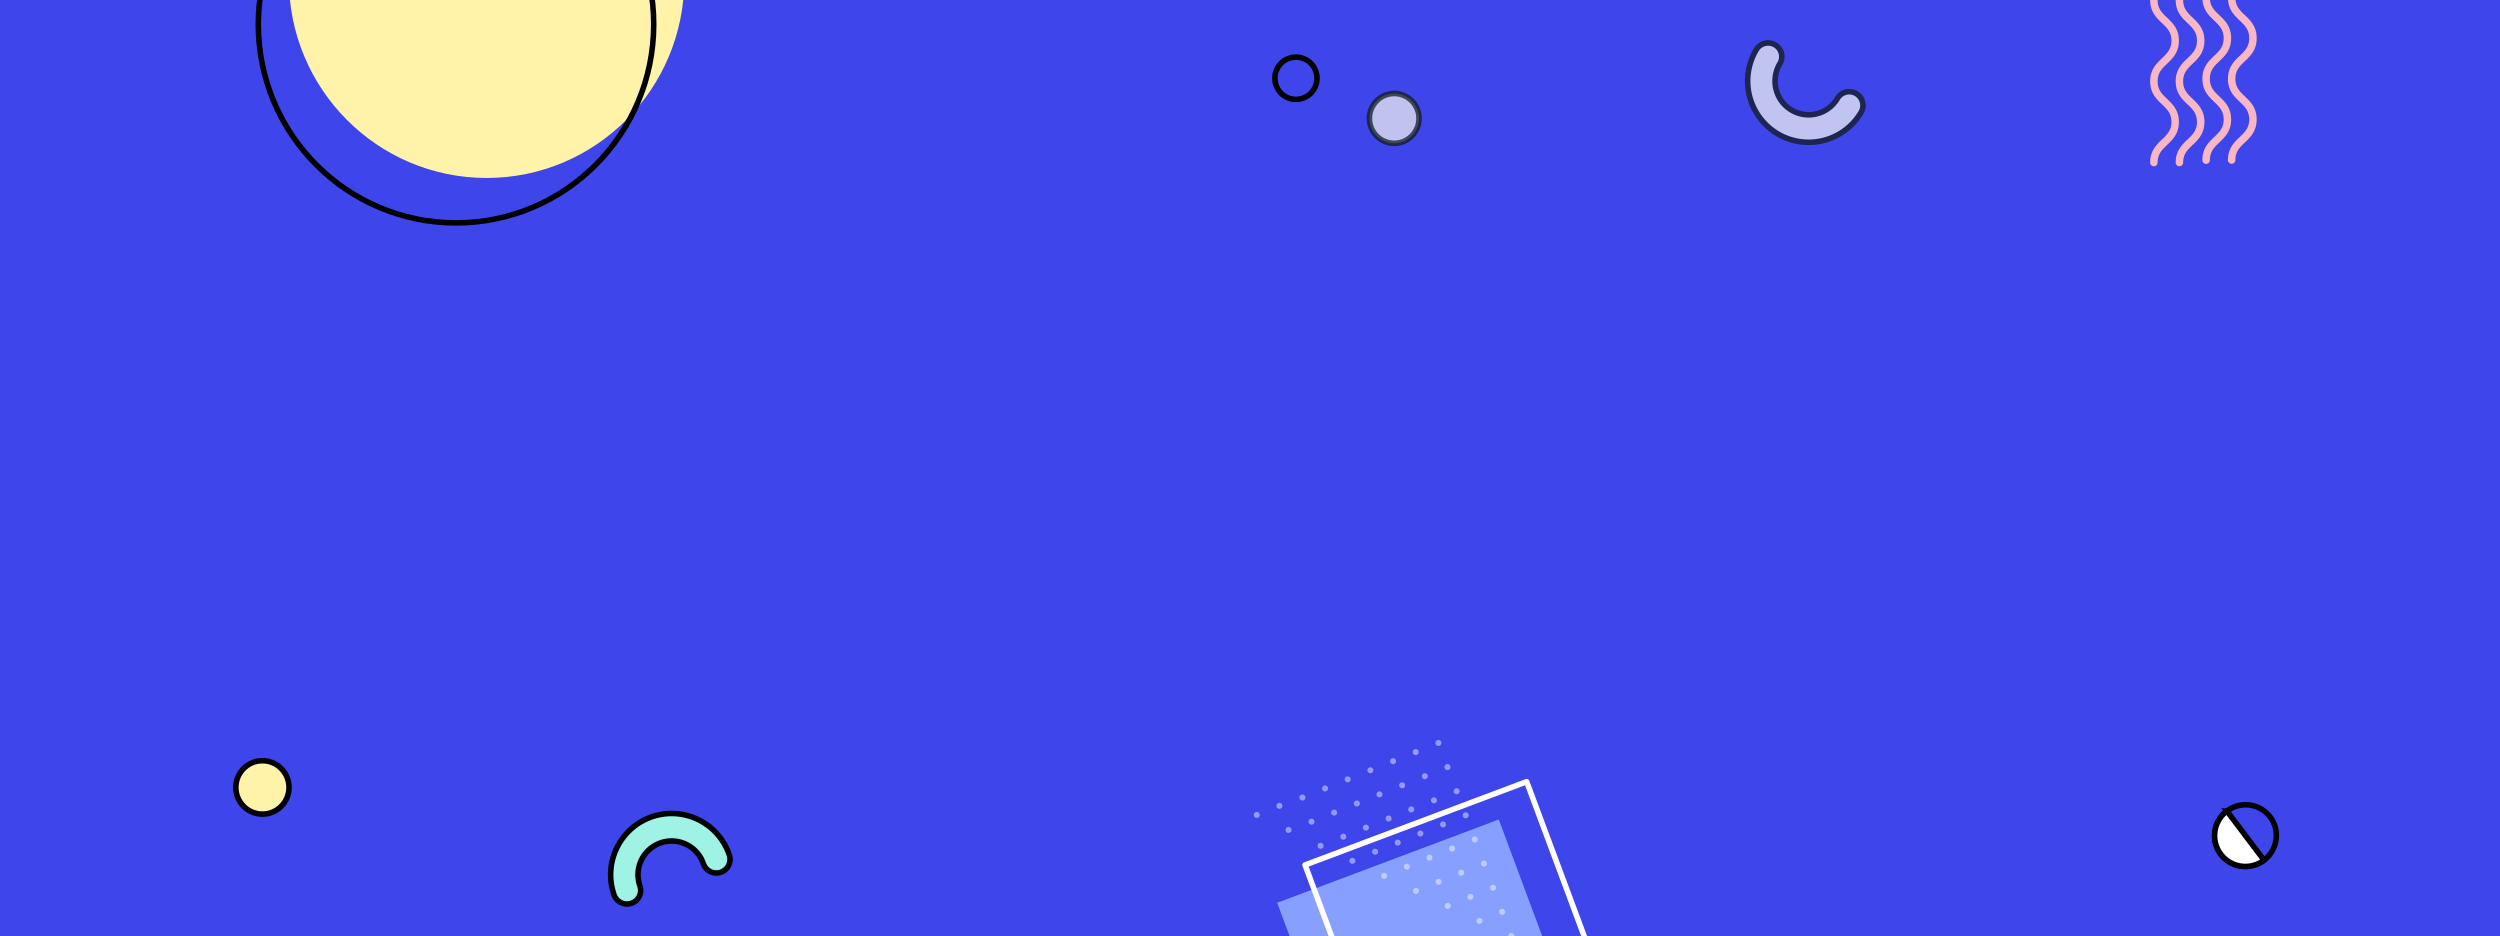 <svg xmlns="http://www.w3.org/2000/svg" xmlns:xlink="http://www.w3.org/1999/xlink" width="1802" height="675" viewBox="0 0 1802 675">
  <rect x="0" y="0" width="1802" height="675" fill="#808080" stroke="none"/>
  <defs>
    <clipPath id="clip-path">
      <rect id="Rectangle_86" data-name="Rectangle 86" width="1802" height="675" transform="translate(0.1)" fill="none"/>
    </clipPath>
    <clipPath id="clip-path-2">
      <rect id="Rectangle_87" data-name="Rectangle 87" width="1590" height="675" transform="translate(1395 675) rotate(180)" fill="none"/>
    </clipPath>
  </defs>
  <g id="Group_498" data-name="Group 498" transform="translate(301)">
    <g id="Background" transform="translate(-301.1)">
      <g id="Group_486" data-name="Group 486">
        <g id="Group_485" data-name="Group 485" clip-path="url(#clip-path)">
          <path id="Path_847" data-name="Path 847" d="M0,0H704.693V1881.479H0Z" transform="translate(-39.639 689.846) rotate(-90)" fill="#3e45eb"/>
        </g>
      </g>
    </g>
    <g id="Graphic_Element" data-name="Graphic Element">
      <g id="Group_497" data-name="Group 497">
        <g id="Group_496" data-name="Group 496" clip-path="url(#clip-path-2)">
          <ellipse id="Ellipse_44" data-name="Ellipse 44" cx="17.872" cy="17.952" rx="17.872" ry="17.952" transform="translate(686.084 67.405)" fill="#f2f2f2" stroke="#101914" stroke-miterlimit="10" stroke-width="4" opacity="0.723"/>
          <ellipse id="Ellipse_45" data-name="Ellipse 45" cx="19.169" cy="19.255" rx="19.169" ry="19.255" transform="translate(-131.01 548.309)" fill="#fff3aa" stroke="#000" stroke-miterlimit="10" stroke-width="4"/>
          <ellipse id="Ellipse_46" data-name="Ellipse 46" cx="15.182" cy="15.25" rx="15.182" ry="15.25" transform="translate(617.93 41.15)" fill="none" stroke="#000" stroke-miterlimit="10" stroke-width="4"/>
          <g id="Group_487" data-name="Group 487" transform="translate(1286.372 571.155)">
            <ellipse id="Ellipse_47" data-name="Ellipse 47" cx="22.295" cy="22.196" rx="22.295" ry="22.196" transform="translate(0 26.878) rotate(-37.068)" fill="none" stroke="#000" stroke-miterlimit="10" stroke-width="4"/>
            <path id="Path_793" data-name="Path 793" d="M1104.745,615.738a22.246,22.246,0,0,0,31.168,4.282l-26.748-35.43A22.246,22.246,0,0,0,1104.745,615.738Z" transform="translate(-1091.37 -571.155)" fill="#fff" stroke="#000" stroke-miterlimit="10" stroke-width="4"/>
          </g>
          <g id="Group_492" data-name="Group 492" transform="translate(1248.83 -92.325)">
            <g id="Group_488" data-name="Group 488" transform="translate(0 1.801)">
              <path id="Path_794" data-name="Path 794" d="M1074.545-87.822c0,8.482-4.519,12.8-8.505,16.6-3.667,3.5-6.833,6.523-6.833,12.686s3.166,9.186,6.833,12.687c3.986,3.806,8.505,8.121,8.505,16.6s-4.519,12.8-8.505,16.6c-3.667,3.5-6.833,6.522-6.833,12.684s3.166,9.185,6.833,12.685c3.986,3.806,8.505,8.12,8.505,16.6s-4.519,12.8-8.505,16.6c-3.667,3.5-6.833,6.522-6.833,12.684s3.166,9.184,6.833,12.684c3.986,3.806,8.505,8.12,8.505,16.6s-4.519,12.794-8.506,16.6c-3.666,3.5-6.832,6.521-6.832,12.682a2.69,2.69,0,1,1-5.38,0c0-8.481,4.519-12.794,8.506-16.6,3.666-3.5,6.832-6.521,6.832-12.682s-3.166-9.184-6.832-12.684c-3.987-3.806-8.506-8.12-8.506-16.6s4.519-12.8,8.506-16.6c3.666-3.5,6.832-6.523,6.832-12.684s-3.166-9.185-6.832-12.685c-3.987-3.806-8.506-8.121-8.506-16.6s4.519-12.8,8.506-16.6c3.666-3.5,6.832-6.522,6.832-12.684s-3.166-9.186-6.832-12.686c-3.987-3.807-8.506-8.122-8.506-16.6s4.519-12.8,8.506-16.6c3.666-3.5,6.832-6.524,6.832-12.687a2.7,2.7,0,0,1,2.69-2.7A2.7,2.7,0,0,1,1074.545-87.822Z" transform="translate(-1053.827 90.524)" fill="#f9b7c5"/>
            </g>
            <g id="Group_489" data-name="Group 489" transform="translate(18.406 1.801)">
              <path id="Path_795" data-name="Path 795" d="M1092.951-87.822c0,8.482-4.519,12.8-8.506,16.6-3.666,3.5-6.832,6.523-6.832,12.686s3.166,9.186,6.832,12.687c3.987,3.806,8.506,8.121,8.506,16.6s-4.519,12.8-8.506,16.6c-3.666,3.5-6.832,6.522-6.832,12.684s3.166,9.185,6.832,12.685c3.987,3.806,8.506,8.12,8.506,16.6s-4.519,12.8-8.506,16.6c-3.666,3.5-6.832,6.522-6.832,12.684s3.166,9.184,6.832,12.684c3.987,3.806,8.506,8.12,8.506,16.6s-4.519,12.794-8.506,16.6c-3.666,3.5-6.832,6.521-6.832,12.682a2.69,2.69,0,1,1-5.38,0c0-8.481,4.518-12.794,8.505-16.6,3.666-3.5,6.832-6.521,6.832-12.682s-3.166-9.184-6.832-12.684c-3.987-3.806-8.505-8.12-8.505-16.6s4.518-12.8,8.505-16.6c3.666-3.5,6.832-6.523,6.832-12.684s-3.166-9.185-6.832-12.685c-3.987-3.806-8.505-8.121-8.505-16.6s4.518-12.8,8.505-16.6c3.666-3.5,6.832-6.522,6.832-12.684s-3.166-9.186-6.832-12.686c-3.987-3.807-8.505-8.122-8.505-16.6s4.518-12.8,8.505-16.6c3.666-3.5,6.832-6.524,6.832-12.687a2.7,2.7,0,0,1,2.69-2.7A2.7,2.7,0,0,1,1092.951-87.822Z" transform="translate(-1072.233 90.524)" fill="#f9b7c5"/>
            </g>
            <g id="Group_490" data-name="Group 490" transform="translate(37.662)">
              <path id="Path_796" data-name="Path 796" d="M1112.208-89.623c0,8.482-4.519,12.8-8.506,16.6-3.666,3.5-6.832,6.524-6.832,12.687s3.166,9.186,6.832,12.686c3.987,3.807,8.506,8.122,8.506,16.6s-4.519,12.8-8.506,16.6c-3.666,3.5-6.832,6.523-6.832,12.685s3.166,9.184,6.832,12.684c3.987,3.807,8.506,8.121,8.506,16.6s-4.519,12.8-8.506,16.6c-3.666,3.5-6.832,6.522-6.832,12.684S1100.036,66,1103.7,69.5c3.987,3.807,8.506,8.121,8.506,16.6s-4.519,12.793-8.506,16.6c-3.666,3.5-6.832,6.522-6.832,12.682a2.691,2.691,0,1,1-5.381,0c0-8.48,4.519-12.794,8.507-16.6,3.665-3.5,6.831-6.522,6.831-12.682s-3.166-9.184-6.832-12.684c-3.987-3.806-8.506-8.12-8.506-16.6s4.519-12.795,8.506-16.6c3.666-3.5,6.832-6.522,6.832-12.684s-3.166-9.184-6.832-12.684c-3.987-3.807-8.506-8.121-8.506-16.6s4.519-12.8,8.506-16.6c3.666-3.5,6.832-6.522,6.832-12.684s-3.166-9.186-6.832-12.687c-3.987-3.807-8.506-8.121-8.506-16.6s4.519-12.8,8.506-16.6c3.666-3.5,6.832-6.523,6.832-12.686a2.7,2.7,0,0,1,2.691-2.7A2.7,2.7,0,0,1,1112.208-89.623Z" transform="translate(-1091.489 92.325)" fill="#f9b7c5"/>
            </g>
            <g id="Group_491" data-name="Group 491" transform="translate(56.068)">
              <path id="Path_797" data-name="Path 797" d="M1130.613-89.623c0,8.482-4.519,12.8-8.505,16.6-3.667,3.5-6.833,6.524-6.833,12.687s3.166,9.186,6.832,12.686c3.987,3.807,8.506,8.122,8.506,16.6s-4.519,12.8-8.506,16.6c-3.666,3.5-6.832,6.523-6.832,12.685s3.166,9.184,6.832,12.684c3.987,3.807,8.506,8.121,8.506,16.6s-4.519,12.8-8.506,16.6c-3.666,3.5-6.832,6.522-6.832,12.684s3.166,9.184,6.832,12.683c3.987,3.807,8.506,8.121,8.506,16.6s-4.519,12.793-8.506,16.6c-3.666,3.5-6.832,6.522-6.832,12.682a2.69,2.69,0,1,1-5.38,0c0-8.48,4.519-12.794,8.506-16.6,3.666-3.5,6.832-6.522,6.832-12.682s-3.166-9.184-6.832-12.684c-3.987-3.806-8.506-8.12-8.506-16.6s4.519-12.795,8.506-16.6c3.666-3.5,6.832-6.522,6.832-12.684s-3.166-9.184-6.832-12.684c-3.987-3.807-8.506-8.121-8.506-16.6s4.519-12.8,8.506-16.6c3.666-3.5,6.832-6.522,6.832-12.684s-3.166-9.186-6.833-12.687c-3.986-3.807-8.505-8.121-8.505-16.6s4.519-12.8,8.505-16.6c3.667-3.5,6.833-6.523,6.833-12.686a2.7,2.7,0,0,1,2.69-2.7A2.7,2.7,0,0,1,1130.613-89.623Z" transform="translate(-1109.895 92.325)" fill="#f9b7c5"/>
            </g>
          </g>
          <ellipse id="Ellipse_48" data-name="Ellipse 48" cx="142.506" cy="143.142" rx="142.506" ry="143.142" transform="translate(-92.758 -158.003)" fill="#fff3aa"/>
          <ellipse id="Ellipse_49" data-name="Ellipse 49" cx="142.506" cy="143.142" rx="142.506" ry="143.142" transform="translate(-114.812 -125.626)" fill="none" stroke="#000" stroke-linecap="square" stroke-linejoin="round" stroke-width="4"/>
          <path id="Path_798" data-name="Path 798" d="M735.554,555.544,795.308,715.98,635.585,776,575.831,615.564Z" transform="translate(43.761 35.152)" fill="#87a0ff"/>
          <path id="Path_799" data-name="Path 799" d="M753.339,521.229l59.754,160.436L653.37,741.686,593.616,581.249Z" transform="translate(46.067 42.211)" fill="none" stroke="#fff" stroke-linecap="square" stroke-linejoin="round" stroke-width="4"/>
          <g id="Group_493" data-name="Group 493" transform="translate(139.164 586.359)">
            <path id="Path_800" data-name="Path 800" d="M268.579,618.453a24.357,24.357,0,0,1,3.53-22.571,24.178,24.178,0,0,1,42.233,6.671,9.869,9.869,0,1,0,18.644-6.478,43.974,43.974,0,0,0-30.211-28.223,43.863,43.863,0,0,0-40.715,9.839,44.279,44.279,0,0,0-12.124,47.241,9.869,9.869,0,1,0,18.644-6.479Z" transform="translate(-247.513 -566.359)" fill="#9ef3e5" stroke="#000" stroke-miterlimit="10" stroke-width="4"/>
          </g>
          <g id="Group_494" data-name="Group 494" transform="translate(958.729 30.921)" opacity="0.723">
            <path id="Path_801" data-name="Path 801" d="M919.853,76.947a24.178,24.178,0,0,1-40.32,1.842,24.515,24.515,0,0,1-4.624-13.073,24.237,24.237,0,0,1,3.418-13.789A9.875,9.875,0,1,0,861.41,41.734a44.224,44.224,0,0,0,15.078,60.552A43.836,43.836,0,0,0,936.771,87.14a9.876,9.876,0,1,0-16.918-10.193Z" transform="translate(-855.146 -36.921)" fill="#f2f2f2" stroke="#101914" stroke-miterlimit="10" stroke-width="4"/>
          </g>
          <g id="Group_495" data-name="Group 495" transform="translate(602.717 533.369)">
            <path id="Path_802" data-name="Path 802" d="M613.471,534.285a2.161,2.161,0,1,0-1.253,2.8A2.16,2.16,0,0,0,613.471,534.285Z" transform="translate(-576.399 -493.556)" fill="rgba(255,255,255,0.45)"/>
            <path id="Path_803" data-name="Path 803" d="M630,578.071a2.162,2.162,0,1,0-1.253,2.8A2.16,2.16,0,0,0,630,578.071Z" transform="translate(-579.801 -502.565)" fill="rgba(255,255,255,0.45)"/>
            <path id="Path_804" data-name="Path 804" d="M621.737,556.178a2.162,2.162,0,1,0-1.253,2.8A2.16,2.16,0,0,0,621.737,556.178Z" transform="translate(-578.1 -498.06)" fill="rgba(255,255,255,0.45)"/>
            <path id="Path_805" data-name="Path 805" d="M642.305,547.926a2.161,2.161,0,1,0-1.253,2.8A2.159,2.159,0,0,0,642.305,547.926Z" transform="translate(-582.332 -496.363)" fill="rgba(255,255,255,0.45)"/>
            <path id="Path_806" data-name="Path 806" d="M634.039,526.033a2.161,2.161,0,1,0-1.253,2.8A2.159,2.159,0,0,0,634.039,526.033Z" transform="translate(-580.631 -491.859)" fill="rgba(255,255,255,0.45)"/>
            <path id="Path_807" data-name="Path 807" d="M658.837,591.712a2.161,2.161,0,1,0-1.253,2.8A2.159,2.159,0,0,0,658.837,591.712Z" transform="translate(-585.733 -505.371)" fill="rgba(255,255,255,0.45)"/>
            <path id="Path_808" data-name="Path 808" d="M650.571,569.819a2.161,2.161,0,1,0-1.253,2.8A2.159,2.159,0,0,0,650.571,569.819Z" transform="translate(-584.032 -500.867)" fill="rgba(255,255,255,0.45)"/>
            <path id="Path_809" data-name="Path 809" d="M572.059,550.061a2.161,2.161,0,1,0-1.253,2.8A2.16,2.16,0,0,0,572.059,550.061Z" transform="translate(-567.88 -496.802)" fill="rgba(255,255,255,0.45)"/>
            <path id="Path_810" data-name="Path 810" d="M600.893,563.7a2.161,2.161,0,1,0-1.253,2.8A2.159,2.159,0,0,0,600.893,563.7Z" transform="translate(-573.812 -499.608)" fill="rgba(255,255,255,0.45)"/>
            <path id="Path_811" data-name="Path 811" d="M592.628,541.808a2.161,2.161,0,1,0-1.253,2.8A2.159,2.159,0,0,0,592.628,541.808Z" transform="translate(-572.111 -495.104)" fill="rgba(255,255,255,0.45)"/>
            <path id="Path_812" data-name="Path 812" d="M687.671,605.352a2.161,2.161,0,1,0-1.253,2.8A2.159,2.159,0,0,0,687.671,605.352Z" transform="translate(-591.665 -508.177)" fill="rgba(255,255,255,0.45)"/>
            <path id="Path_813" data-name="Path 813" d="M671.139,561.566a2.161,2.161,0,1,0-1.253,2.8A2.159,2.159,0,0,0,671.139,561.566Z" transform="translate(-588.264 -499.169)" fill="rgba(255,255,255,0.45)"/>
            <path id="Path_814" data-name="Path 814" d="M679.405,583.459a2.161,2.161,0,1,0-1.253,2.8A2.159,2.159,0,0,0,679.405,583.459Z" transform="translate(-589.964 -503.673)" fill="rgba(255,255,255,0.45)"/>
            <path id="Path_815" data-name="Path 815" d="M662.873,539.673a2.161,2.161,0,1,0-1.253,2.8A2.16,2.16,0,0,0,662.873,539.673Z" transform="translate(-586.563 -494.665)" fill="rgba(255,255,255,0.45)"/>
            <path id="Path_816" data-name="Path 816" d="M654.608,517.78a2.161,2.161,0,1,0-1.254,2.8A2.161,2.161,0,0,0,654.608,517.78Z" transform="translate(-584.863 -490.161)" fill="rgba(255,255,255,0.45)"/>
            <path id="Path_817" data-name="Path 817" d="M708.24,597.1a2.162,2.162,0,1,0-1.254,2.8A2.16,2.16,0,0,0,708.24,597.1Z" transform="translate(-595.896 -506.479)" fill="rgba(255,255,255,0.45)"/>
            <path id="Path_818" data-name="Path 818" d="M699.974,575.206a2.162,2.162,0,1,0-1.254,2.8A2.161,2.161,0,0,0,699.974,575.206Z" transform="translate(-594.196 -501.975)" fill="rgba(255,255,255,0.45)"/>
            <path id="Path_819" data-name="Path 819" d="M691.708,553.313a2.162,2.162,0,1,0-1.254,2.8A2.161,2.161,0,0,0,691.708,553.313Z" transform="translate(-592.495 -497.471)" fill="rgba(255,255,255,0.45)"/>
            <path id="Path_820" data-name="Path 820" d="M716.506,618.992a2.161,2.161,0,1,0-1.254,2.8A2.161,2.161,0,0,0,716.506,618.992Z" transform="translate(-597.597 -510.983)" fill="rgba(255,255,255,0.45)"/>
            <path id="Path_821" data-name="Path 821" d="M675.176,509.527a2.161,2.161,0,1,0-1.254,2.8A2.16,2.16,0,0,0,675.176,509.527Z" transform="translate(-589.094 -488.463)" fill="rgba(255,255,255,0.45)"/>
            <path id="Path_822" data-name="Path 822" d="M683.442,531.42a2.162,2.162,0,1,0-1.254,2.8A2.161,2.161,0,0,0,683.442,531.42Z" transform="translate(-590.795 -492.967)" fill="rgba(255,255,255,0.45)"/>
            <path id="Path_823" data-name="Path 823" d="M695.744,501.275a2.161,2.161,0,1,0-1.254,2.8A2.16,2.16,0,0,0,695.744,501.275Z" transform="translate(-593.325 -486.765)" fill="rgba(255,255,255,0.45)"/>
            <path id="Path_824" data-name="Path 824" d="M728.808,588.847a2.161,2.161,0,1,0-1.254,2.8A2.16,2.16,0,0,0,728.808,588.847Z" transform="translate(-600.128 -504.781)" fill="rgba(255,255,255,0.45)"/>
            <path id="Path_825" data-name="Path 825" d="M745.34,632.633a2.161,2.161,0,1,0-1.254,2.8A2.161,2.161,0,0,0,745.34,632.633Z" transform="translate(-603.529 -513.789)" fill="rgba(255,255,255,0.45)"/>
            <path id="Path_826" data-name="Path 826" d="M720.542,566.954a2.161,2.161,0,1,0-1.254,2.8A2.16,2.16,0,0,0,720.542,566.954Z" transform="translate(-598.427 -500.277)" fill="rgba(255,255,255,0.45)"/>
            <path id="Path_827" data-name="Path 827" d="M712.276,545.061a2.161,2.161,0,1,0-1.254,2.8A2.16,2.16,0,0,0,712.276,545.061Z" transform="translate(-596.727 -495.773)" fill="rgba(255,255,255,0.45)"/>
            <path id="Path_828" data-name="Path 828" d="M704.01,523.168a2.161,2.161,0,1,0-1.254,2.8A2.16,2.16,0,0,0,704.01,523.168Z" transform="translate(-595.026 -491.269)" fill="rgba(255,255,255,0.45)"/>
            <path id="Path_829" data-name="Path 829" d="M737.074,610.74a2.161,2.161,0,1,0-1.254,2.8A2.161,2.161,0,0,0,737.074,610.74Z" transform="translate(-601.828 -509.285)" fill="rgba(255,255,255,0.45)"/>
            <path id="Path_830" data-name="Path 830" d="M716.312,493.022a2.161,2.161,0,1,0-1.253,2.8A2.16,2.16,0,0,0,716.312,493.022Z" transform="translate(-597.557 -485.067)" fill="rgba(255,255,255,0.45)"/>
            <path id="Path_831" data-name="Path 831" d="M757.642,602.487a2.162,2.162,0,1,0-1.254,2.8A2.16,2.16,0,0,0,757.642,602.487Z" transform="translate(-606.06 -507.588)" fill="rgba(255,255,255,0.45)"/>
            <path id="Path_832" data-name="Path 832" d="M724.578,514.915a2.162,2.162,0,1,0-1.253,2.8A2.16,2.16,0,0,0,724.578,514.915Z" transform="translate(-599.258 -489.571)" fill="rgba(255,255,255,0.45)"/>
            <path id="Path_833" data-name="Path 833" d="M741.11,558.7a2.162,2.162,0,1,0-1.254,2.8A2.16,2.16,0,0,0,741.11,558.7Z" transform="translate(-602.659 -498.58)" fill="rgba(255,255,255,0.45)"/>
            <path id="Path_834" data-name="Path 834" d="M732.844,536.808a2.162,2.162,0,1,0-1.253,2.8A2.16,2.16,0,0,0,732.844,536.808Z" transform="translate(-600.958 -494.075)" fill="rgba(255,255,255,0.45)"/>
            <path id="Path_835" data-name="Path 835" d="M749.376,580.594a2.162,2.162,0,1,0-1.254,2.8A2.16,2.16,0,0,0,749.376,580.594Z" transform="translate(-604.359 -503.084)" fill="rgba(255,255,255,0.45)"/>
            <path id="Path_836" data-name="Path 836" d="M774.174,646.273a2.162,2.162,0,1,0-1.254,2.8A2.16,2.16,0,0,0,774.174,646.273Z" transform="translate(-609.461 -516.596)" fill="rgba(255,255,255,0.45)"/>
            <path id="Path_837" data-name="Path 837" d="M765.908,624.38a2.161,2.161,0,1,0-1.254,2.8A2.16,2.16,0,0,0,765.908,624.38Z" transform="translate(-607.76 -512.092)" fill="rgba(255,255,255,0.45)"/>
            <path id="Path_838" data-name="Path 838" d="M741.107,508.2a2.162,2.162,0,1,0,1.254-2.8A2.159,2.159,0,0,0,741.107,508.2Z" transform="translate(-603.489 -487.873)" fill="rgba(255,255,255,0.45)"/>
            <path id="Path_839" data-name="Path 839" d="M732.842,486.309a2.161,2.161,0,1,0,1.253-2.8A2.158,2.158,0,0,0,732.842,486.309Z" transform="translate(-601.789 -483.369)" fill="rgba(255,255,255,0.45)"/>
            <path id="Path_840" data-name="Path 840" d="M790.7,639.56a2.161,2.161,0,1,0,1.254-2.8A2.16,2.16,0,0,0,790.7,639.56Z" transform="translate(-613.693 -514.898)" fill="rgba(255,255,255,0.45)"/>
            <path id="Path_841" data-name="Path 841" d="M765.9,573.881a2.161,2.161,0,1,0,1.254-2.8A2.16,2.16,0,0,0,765.9,573.881Z" transform="translate(-608.591 -501.386)" fill="rgba(255,255,255,0.45)"/>
            <path id="Path_842" data-name="Path 842" d="M774.171,595.774a2.161,2.161,0,1,0,1.254-2.8A2.16,2.16,0,0,0,774.171,595.774Z" transform="translate(-610.291 -505.89)" fill="rgba(255,255,255,0.45)"/>
            <path id="Path_843" data-name="Path 843" d="M782.437,617.667a2.161,2.161,0,1,0,1.254-2.8A2.16,2.16,0,0,0,782.437,617.667Z" transform="translate(-611.992 -510.394)" fill="rgba(255,255,255,0.45)"/>
            <path id="Path_844" data-name="Path 844" d="M749.373,530.095a2.161,2.161,0,1,0,1.254-2.8A2.159,2.159,0,0,0,749.373,530.095Z" transform="translate(-605.19 -492.378)" fill="rgba(255,255,255,0.45)"/>
            <path id="Path_845" data-name="Path 845" d="M798.969,661.453a2.161,2.161,0,1,0,1.254-2.8A2.156,2.156,0,0,0,798.969,661.453Z" transform="translate(-615.393 -519.402)" fill="rgba(255,255,255,0.45)"/>
            <path id="Path_846" data-name="Path 846" d="M757.639,551.988a2.161,2.161,0,1,0,1.254-2.8A2.159,2.159,0,0,0,757.639,551.988Z" transform="translate(-606.89 -496.882)" fill="rgba(255,255,255,0.45)"/>
          </g>
        </g>
      </g>
    </g>
  </g>
</svg>
